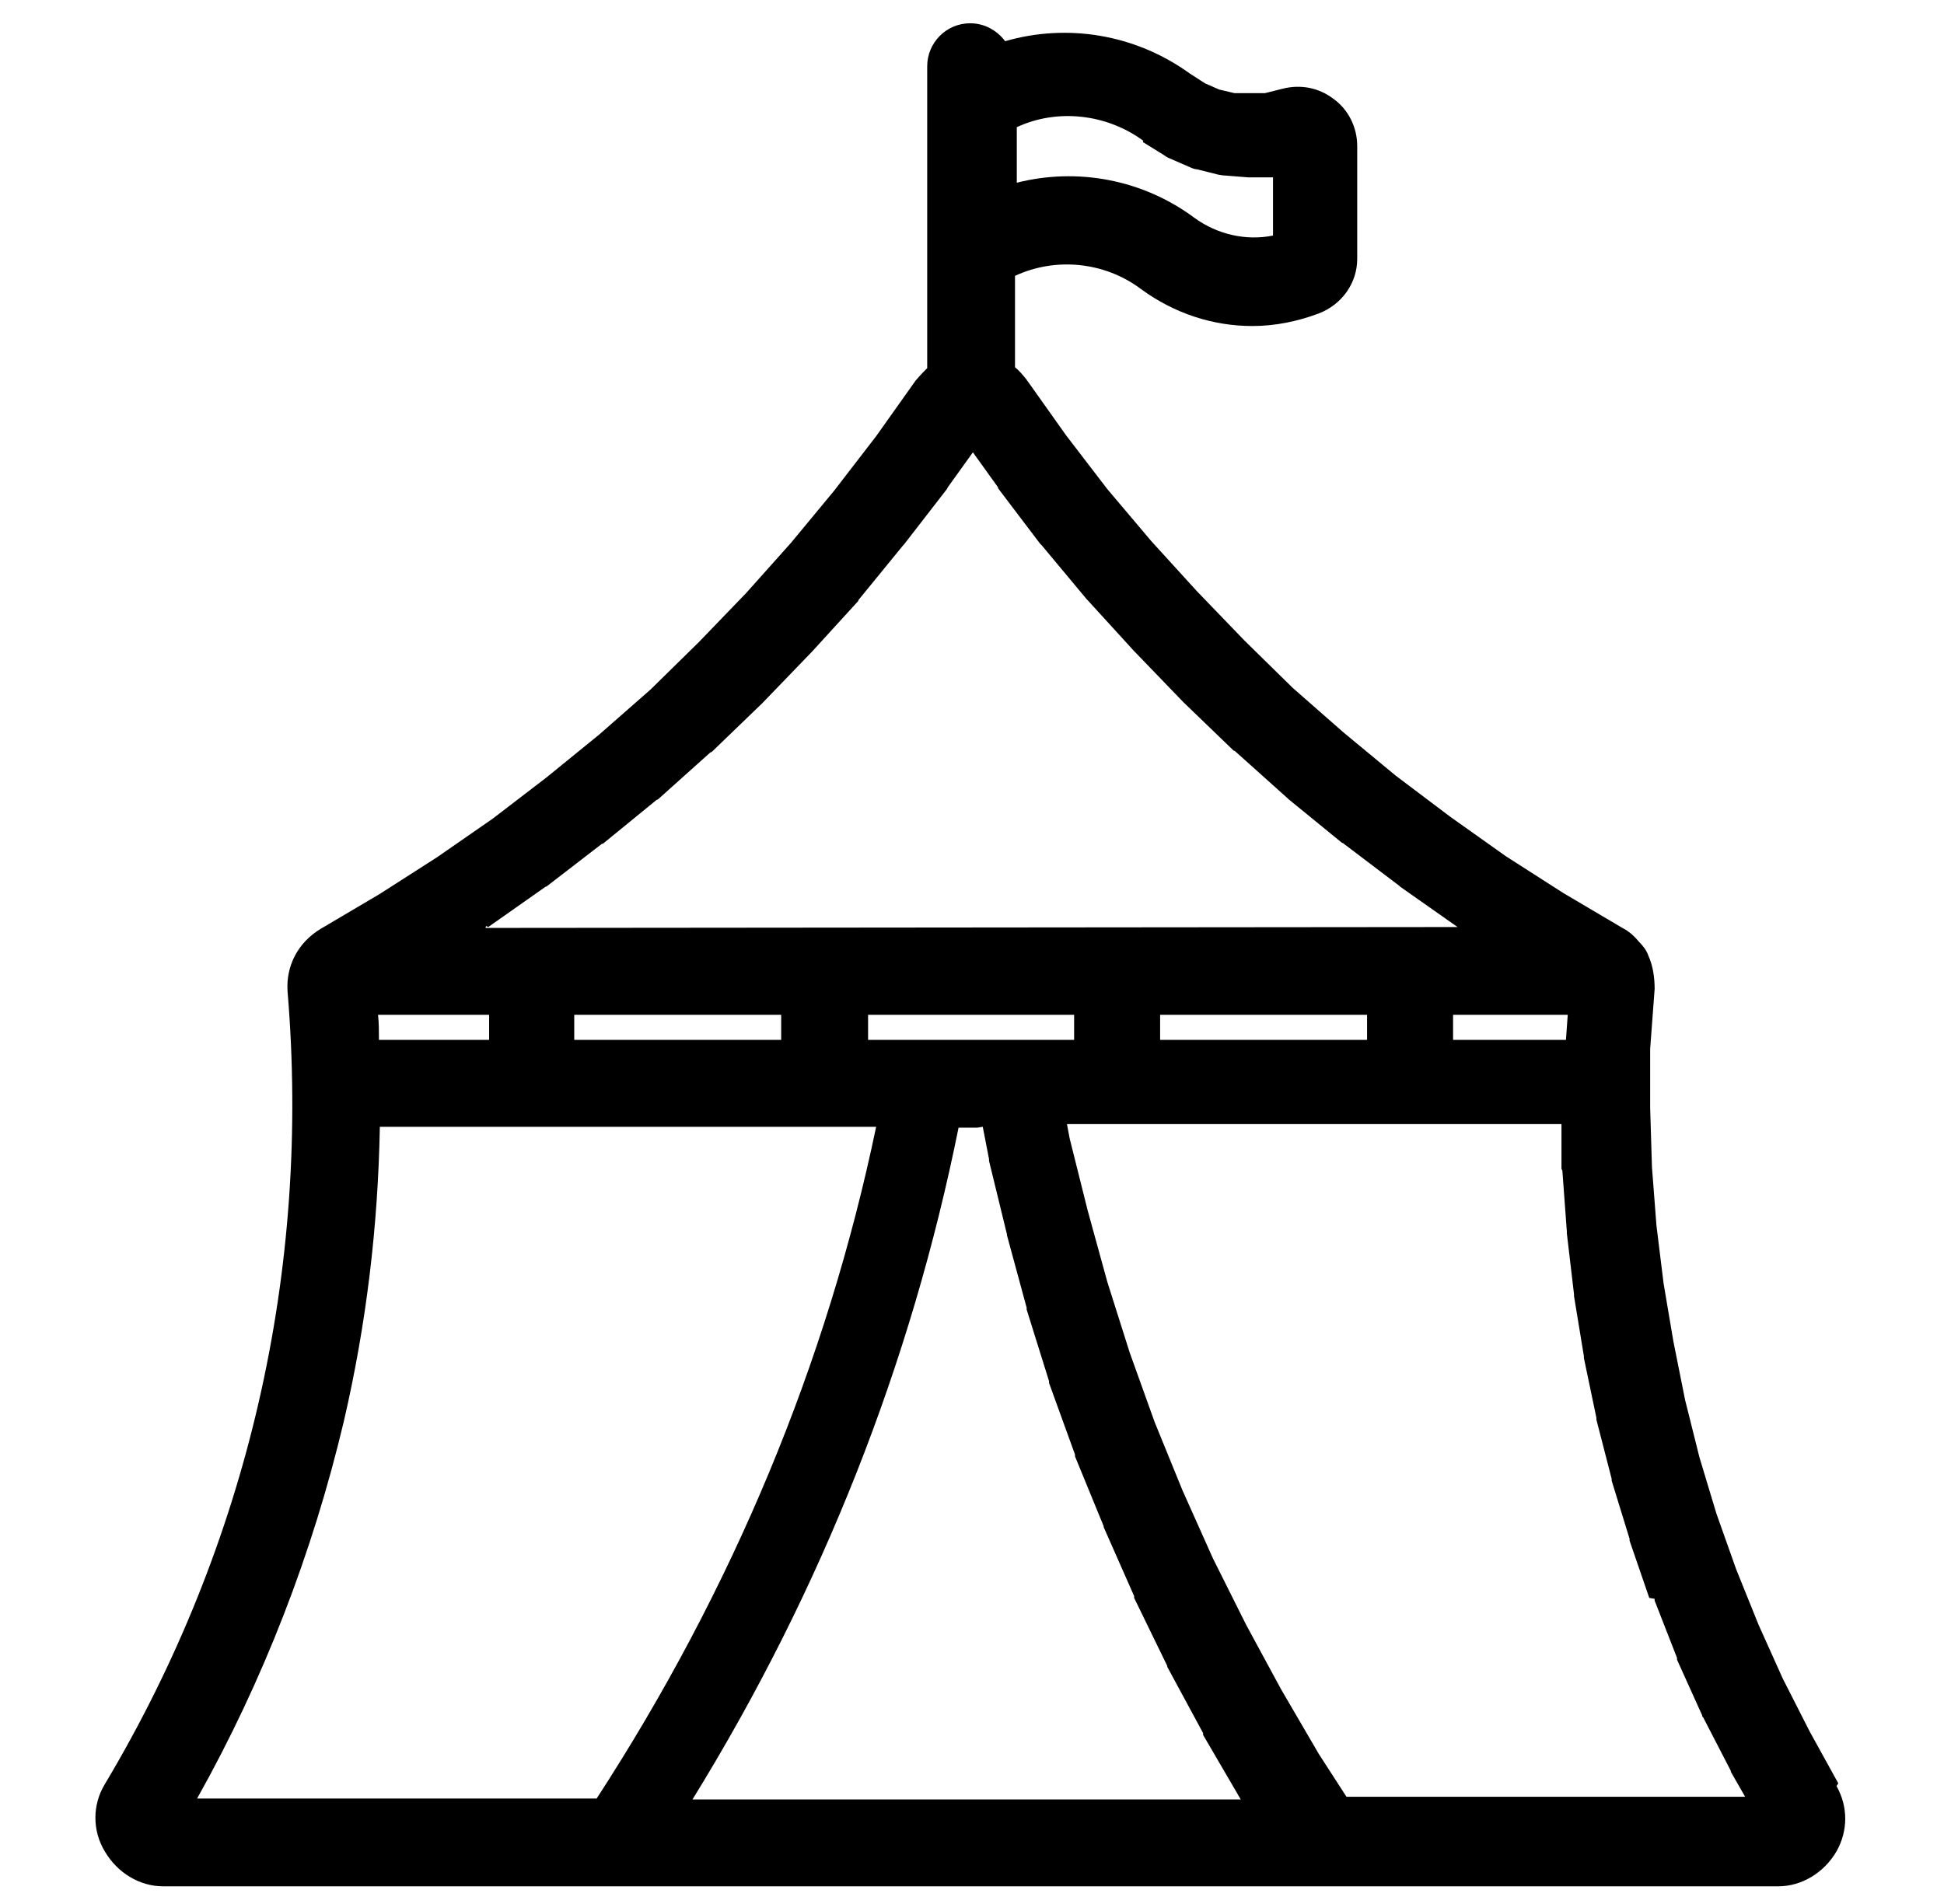 <?xml version="1.0" encoding="UTF-8"?><svg id="Layer_1" xmlns="http://www.w3.org/2000/svg" viewBox="0 0 21.7 21.26"><path d="m20.52,19.91s0,0,0,0l-.32-.58-.3-.59-.27-.6-.25-.62-.22-.62-.19-.63-.16-.64-.13-.65-.11-.65-.08-.65-.05-.65-.02-.66v-.66s.05-.67.05-.67c0,0,0,0,0,0,0-.13-.02-.26-.07-.37-.02-.06-.06-.11-.1-.15-.05-.06-.11-.12-.19-.16,0,0,0,0,0,0l-.66-.39-.64-.41-.62-.44-.61-.46-.58-.48-.57-.5-.54-.53-.53-.55-.51-.56-.49-.58-.46-.6-.44-.62s0,0,0,0c-.04-.05-.08-.1-.13-.14v-1.02c.45-.21,1-.16,1.41.15,0,0,0,0,0,0,.37.27.8.41,1.24.41.25,0,.5-.05.74-.14,0,0,0,0,0,0,.26-.1.43-.34.43-.61v-1.26c0-.21-.1-.41-.27-.53-.16-.12-.36-.16-.56-.11l-.2.05h-.17s-.17,0-.17,0l-.17-.04-.16-.07-.17-.11c-.61-.44-1.37-.56-2.06-.36-.09-.12-.23-.2-.39-.2-.27,0-.48.22-.48.48v.44h0v1.64h0v1.29s-.09.09-.13.14c0,0,0,0,0,0l-.44.62-.47.61-.48.58-.5.56-.53.55-.54.53-.57.5-.59.48-.6.46-.62.43-.64.41-.66.39s0,0,0,0c-.25.15-.39.41-.37.7h0c.26,3.11-.44,6.17-2.04,8.85,0,0,0,0,0,0s0,0,0,0c-.14.23-.14.52,0,.75.14.24.39.39.65.39h12.95s0,0,0,0c0,0,0,0,0,0h5.08c.26,0,.51-.15.65-.39.13-.23.13-.5,0-.73Zm-2.05-2.06s0,.01,0,.02l.25.64s0,.01,0,.02l.28.62s0,.02.01.02l.31.6s0,0,0,.01l.16.28h-4.45l-.31-.48-.42-.72-.39-.72-.37-.74-.34-.76-.31-.76-.28-.78-.25-.79-.22-.8-.2-.8-.03-.16h5.52v.5s.01.02.01.02l.05.68s0,.01,0,.02l.08.68s0,.02,0,.02l.11.67s0,.01,0,.02l.14.67s0,.02,0,.02l.17.66s0,.01,0,.02l.2.65s0,.01,0,.02l.22.64Zm-12.06-6.24v-.28h2.31v.28h-2.31Zm-2.18,0c0-.09,0-.19-.01-.28h1.24v.28h-1.22Zm5.45-.28h2.31v.28h-.62s0,0,0,0h-1.68v-.28Zm5.58,0v.28h-2.31v-.28h2.31Zm2.24,0l-.02.28h-1.26v-.28h1.27Zm-6.53,1.25l.07.36s0,.01,0,.02l.2.82s0,0,0,.01l.22.81s0,.01,0,.02l.25.8s0,.01,0,.02l.29.8s0,.01,0,.02l.32.78s0,0,0,.01l.34.77s0,.01,0,.02l.37.76s0,0,0,.01l.4.74s0,.01,0,.02l.42.72h-6.12c1.45-2.35,2.44-4.87,2.97-7.5h.21Zm1.79-10.99s.01,0,.02.01c0,0,0,0,0,0l.21.13s.04.03.07.04l.23.1s.04.02.07.02l.24.06s.05.01.08.01l.25.02s.03,0,.05,0c.01,0,.02,0,.03,0h.2s0,.65,0,.65c-.3.06-.62-.01-.88-.2,0,0,0,0,0,0,0,0,0,0,0,0-.58-.43-1.31-.56-1.98-.39v-.62c.45-.21,1-.15,1.41.15Zm-7.31,8.76l.64-.45s.01,0,.02-.01l.61-.47s0,0,.01,0l.6-.49s.01,0,.02-.01l.58-.52s.01,0,.02-.01l.56-.54s0,0,0,0l.54-.56s0,0,.01-.01l.52-.57s0-.01.01-.02l.49-.6s0,0,.01-.01l.48-.62s0,0,.01-.02l.28-.39.28.39s0,0,0,.01l.47.62s.01.01.02.02l.5.6s0,0,.01.01l.52.57s0,0,.01.01l.54.56s0,0,0,0l.56.54s.01,0,.02.01l.58.52s0,0,.01.01l.6.49s.01,0,.02.01l.62.47s0,0,.01.01l.64.45s0,0,.01,0h.02s-10.9.01-10.9.01h.02s0-.02.01-.02Zm-1.61,5.51c.25-1.08.38-2.17.4-3.28h5.54c-.55,2.64-1.6,5.16-3.12,7.5H2.2c.74-1.32,1.29-2.74,1.64-4.22Z"/></svg>